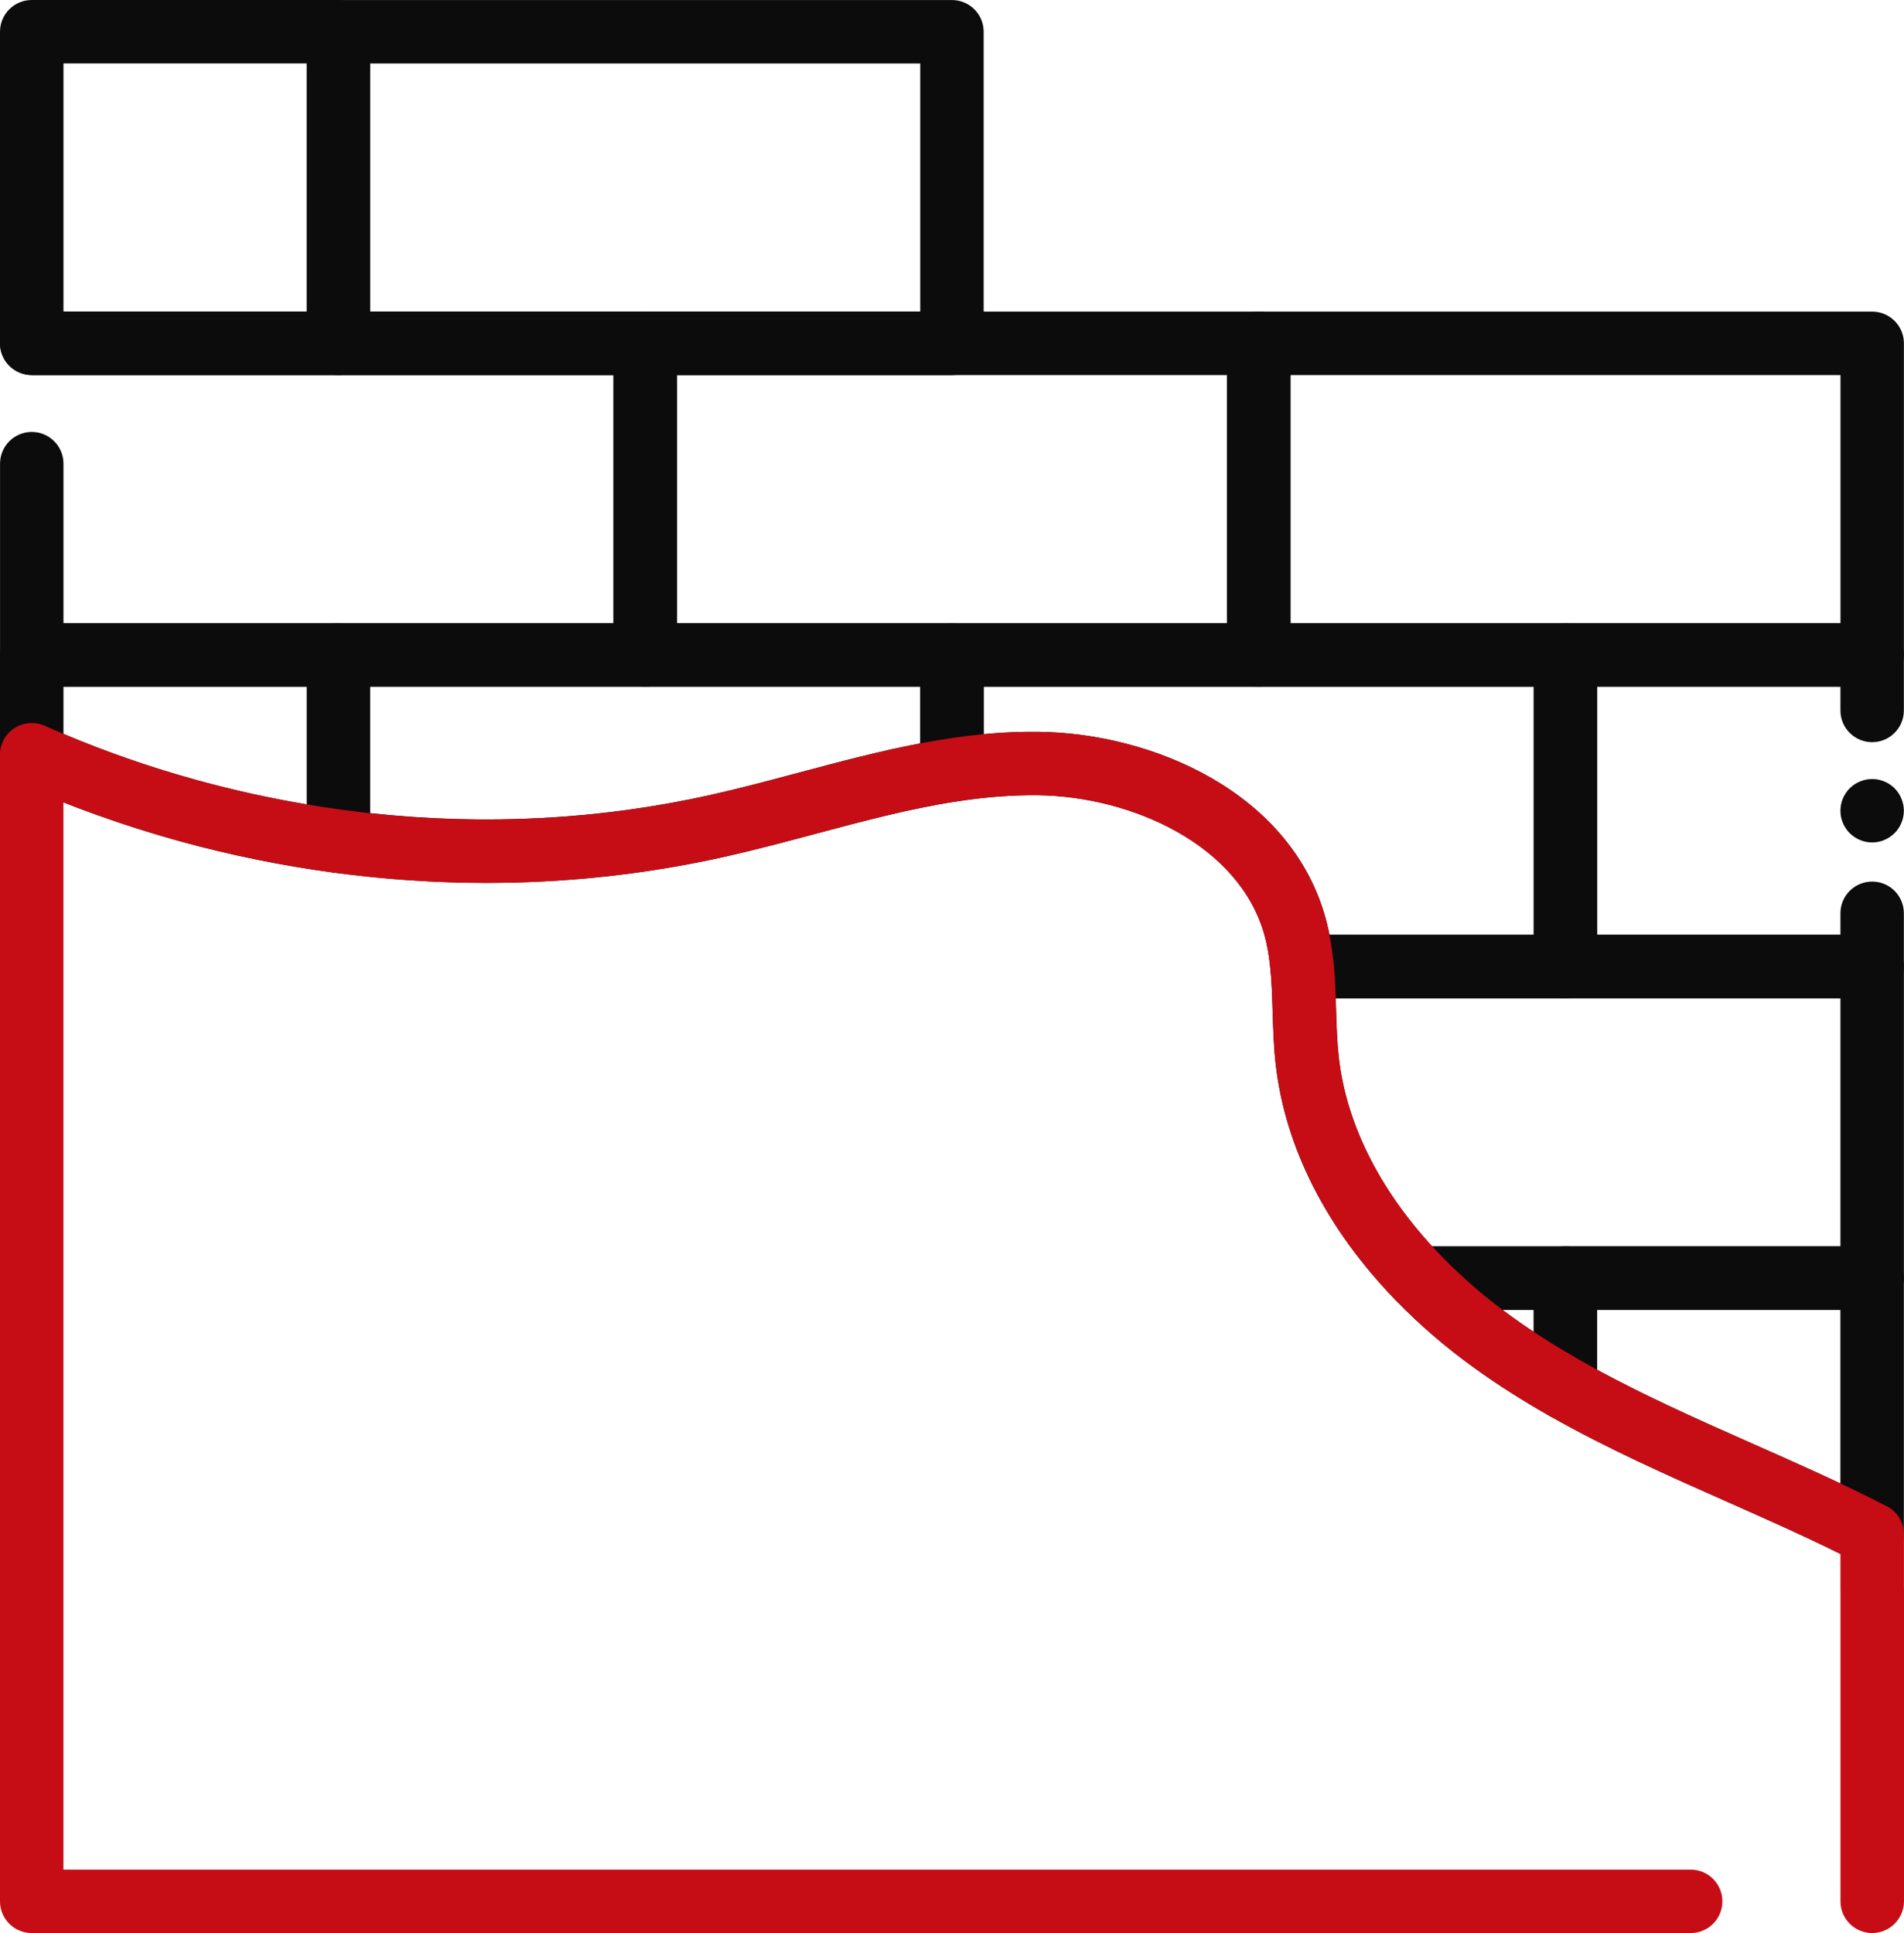 <svg xmlns="http://www.w3.org/2000/svg" id="Layer_1" viewBox="0 0 420.26 426.66"><defs><style>.cls-1{fill:#0c0c0c;}.cls-2{fill:#c60d15;}</style></defs><path class="cls-1" d="M413.24,289.11h-100.16c-1.89,0-3.71-.77-5.02-2.13-15.25-15.72-24.4-33.71-26.48-52.02-.45-3.94-.57-7.84-.68-11.61-.1-3.25-.19-6.33-.48-9.34-.04-.41-.04-.82-.01-1.22,.27-3.62,3.29-6.46,6.98-6.46h125.84c3.87,0,7.01,3.13,7.01,7v68.78c0,3.86-3.14,7-7,7Zm-97.14-14h90.13v-54.78h-111.42c.03,.87,.06,1.73,.08,2.59,.11,3.65,.22,7.09,.6,10.46,1.64,14.42,8.75,28.79,20.61,41.73Z"></path><path class="cls-1" d="M413.22,345.68c-1.1,0-2.2-.26-3.21-.78-4.5-2.32-9.36-4.66-15.29-7.38-4.43-2.02-8.99-4.04-13.39-6-13.06-5.79-26.57-11.77-39.26-18.98-2.19-1.24-3.54-3.57-3.54-6.09v-24.36c0-3.87,3.13-7,7-7h67.7c3.87,0,7,3.13,7,7v56.58c0,2.44-1.27,4.71-3.36,5.98-1.12,.68-2.38,1.03-3.65,1.03Zm-60.69-43.34c11.1,6.03,22.96,11.29,34.47,16.39,4.44,1.97,9.04,4,13.54,6.06,2,.91,3.88,1.79,5.68,2.64v-38.33h-53.7v13.24h.01Z"></path><path class="cls-1" d="M345.53,313.46c-1.19,0-2.39-.3-3.46-.91-6.1-3.46-11.53-6.93-16.61-10.59-6.34-4.56-12.19-9.6-17.4-14.98-1.95-2.02-2.51-5.01-1.41-7.6s3.63-4.27,6.44-4.27h32.44c3.87,0,7,3.13,7,7v24.35c0,2.49-1.33,4.8-3.48,6.05-1.09,.63-2.31,.95-3.52,.95Zm-13.92-24.35c.67,.5,1.34,1,2.02,1.49,1.59,1.14,3.21,2.27,4.89,3.38v-4.86h-6.91Z"></path><path class="cls-1" d="M74.7,192.68c-.31,0-.62-.02-.93-.06-11.45-1.53-22.88-3.86-33.98-6.92-12.18-3.35-24.17-7.63-35.62-12.72C1.64,171.86,0,169.35,0,166.58v-22.02c0-3.87,3.13-7,7-7H74.7c3.87,0,7,3.13,7,7v41.12c0,2.02-.87,3.94-2.39,5.27-1.28,1.12-2.92,1.73-4.61,1.73Zm-60.69-30.7c9.55,4.03,19.45,7.46,29.5,10.22,7.93,2.19,16.04,3.98,24.2,5.35v-25.99H14.01v10.42Z"></path><path class="cls-1" d="M413.23,220.33h-67.7c-3.87,0-7-3.13-7-7v-68.78c0-3.87,3.13-7,7-7h67.7c3.87,0,7,3.13,7,7v12.26c0,3.87-3.13,7-7,7s-7-3.13-7-7v-5.26h-53.7v54.78h53.7v-4.75c0-3.87,3.13-7,7-7s7,3.13,7,7v11.75c0,3.87-3.14,7-7,7Z"></path><path class="cls-1" d="M413.23,185.94c-.46,0-.92-.04-1.37-.13-.45-.09-.89-.23-1.31-.4-.42-.18-.83-.4-1.21-.65s-.74-.55-1.06-.87c-.33-.32-.62-.68-.87-1.06s-.47-.79-.65-1.21c-.17-.42-.31-.86-.4-1.31s-.13-.91-.13-1.37,.04-.91,.13-1.37c.09-.44,.23-.88,.4-1.3,.18-.43,.4-.83,.65-1.21,.25-.39,.54-.75,.87-1.07,.32-.32,.68-.61,1.06-.87,.38-.25,.79-.47,1.21-.64,.42-.18,.86-.31,1.31-.4,.9-.18,1.83-.18,2.74,0,.44,.09,.88,.22,1.3,.4,.43,.17,.83,.39,1.21,.64,.39,.26,.74,.55,1.07,.87,.32,.32,.61,.68,.87,1.07,.25,.38,.47,.78,.64,1.21,.17,.42,.31,.86,.4,1.3,.09,.46,.14,.92,.14,1.37s-.05,.92-.14,1.37c-.09,.45-.23,.89-.4,1.31-.17,.42-.39,.83-.64,1.21-.26,.38-.55,.74-.87,1.06-.33,.32-.68,.62-1.07,.87-.38,.25-.78,.47-1.21,.65-.42,.17-.86,.31-1.3,.4-.46,.09-.92,.13-1.37,.13Z"></path><path class="cls-1" d="M345.53,220.34h-58.14c-3.69,0-6.71-2.86-6.98-6.48-.26-2.76-.67-5.13-1.24-7.25-5.42-20.08-29.31-30.84-50.1-31.09-5.61-.05-11.44,.38-17.87,1.37-2.02,.31-4.07-.27-5.62-1.6-1.55-1.33-2.44-3.27-2.44-5.31v-25.41c0-3.87,3.13-7,7-7h135.4c3.87,0,7,3.13,7,7v68.76c-.01,3.86-3.15,7.01-7.01,7.01Zm-52.07-14h45.07v-54.78h-121.41v10.48c4.18-.4,8.18-.57,12.11-.52,25.25,.3,55.87,13.4,63.44,41.43,.3,1.09,.56,2.22,.79,3.39Z"></path><path class="cls-1" d="M107.38,194.87c-11.13,0-22.34-.75-33.59-2.26-3.48-.47-6.07-3.43-6.07-6.94v-41.12c0-3.87,3.13-7,7-7H210.12c3.87,0,7,3.13,7,7v25.41c0,3.46-2.52,6.39-5.94,6.92-10.36,1.59-20.96,4.43-31.22,7.17-6.56,1.75-13.34,3.56-20.11,5.08-17.14,3.83-34.7,5.74-52.47,5.74Zm-25.67-15.4c25.51,2.77,50.75,1.42,75.1-4.01,6.49-1.45,13.13-3.22,19.55-4.94,8.72-2.33,17.68-4.72,26.77-6.45v-12.52H81.71v27.92Z"></path><path class="cls-1" d="M74.71,82.78H7.01C3.14,82.78,0,79.65,0,75.78V7C0,3.13,3.14,0,7.01,0H74.71c3.87,0,7,3.13,7,7V75.77c0,3.87-3.13,7.01-7,7.01Zm-60.7-14h53.7V14H14.01v54.78Z"></path><path class="cls-1" d="M210.12,82.78H74.71c-3.87,0-7-3.13-7-7V7.01C67.71,3.14,70.84,.01,74.71,.01H210.12c3.87,0,7,3.13,7,7V75.78c0,3.87-3.13,7-7,7Zm-128.41-14h121.41V14.01H81.71v54.77Z"></path><path class="cls-1" d="M142.42,151.55H7.01c-3.87,0-7-3.13-7-7v-42.21c0-3.87,3.13-7,7-7s7,3.13,7,7v35.21h121.41v-54.77H7.01C3.14,82.78,0,79.65,0,75.78s3.13-7,7-7H142.42c3.87,0,7,3.13,7,7v68.77c0,3.87-3.14,7-7,7Z"></path><path class="cls-1" d="M413.23,151.55h-135.4c-3.87,0-7-3.13-7-7V75.78c0-3.87,3.13-7,7-7h135.41c3.87,0,7,3.13,7,7v68.77c-.01,3.87-3.14,7-7.01,7Zm-128.4-14h121.41v-54.77h-121.41v54.77Z"></path><path class="cls-1" d="M277.83,151.55H142.42c-3.87,0-7-3.13-7-7V75.78c0-3.87,3.13-7,7-7h135.41c3.87,0,7,3.13,7,7v68.77c0,3.87-3.14,7-7,7Zm-128.41-14h121.41v-54.77h-121.41v54.77Z"></path><path class="cls-2" d="M413.24,426.66c-3.87,0-7-3.13-7-7v-68.41c-.01-.12-.01-.25-.01-.37v-7.9c-3.45-1.71-7.19-3.49-11.5-5.46-4.43-2.02-8.99-4.04-13.39-6-13.06-5.79-26.57-11.77-39.26-18.98-6.09-3.46-11.53-6.92-16.61-10.58-6.34-4.56-12.19-9.6-17.4-14.98-15.24-15.71-24.39-33.7-26.47-52.02-.45-3.94-.57-7.84-.68-11.61-.1-3.25-.19-6.33-.48-9.34-.37-3.85,2.45-7.27,6.3-7.64,3.87-.38,7.27,2.45,7.64,6.3,.33,3.47,.44,6.92,.54,10.25,.11,3.65,.22,7.09,.6,10.46,1.73,15.21,9.55,30.38,22.62,43.85,4.64,4.79,9.86,9.29,15.52,13.36,4.68,3.37,9.7,6.57,15.35,9.78,12.09,6.87,25.27,12.71,38.02,18.36,4.44,1.97,9.04,4,13.54,6.06,6.14,2.81,11.19,5.24,15.89,7.67,2.33,1.2,3.79,3.6,3.79,6.22v11.83c.01,.12,.01,.25,.01,.37v68.78c-.02,3.86-3.16,7-7.02,7Z"></path><path class="cls-2" d="M373.18,426.66H7c-3.87,0-7-3.13-7-7v-68.78c0-.13,0-.25,0-.37v-68.03c0-.12,0-.25,0-.37v-68.78c0-.13,0-.25,0-.37v-46.38c0-2.37,1.2-4.58,3.19-5.87,1.99-1.29,4.49-1.49,6.66-.53,10.82,4.81,22.14,8.85,33.65,12.02,10.46,2.88,21.22,5.08,32,6.53,.04,0,.09,0,.13,.02,27.58,3.69,54.89,2.59,81.17-3.27,6.49-1.45,13.13-3.22,19.55-4.94,10.62-2.84,21.59-5.77,32.7-7.48,7.2-1.11,13.8-1.61,20.17-1.53,25.25,.3,55.87,13.4,63.44,41.43,.79,2.92,1.34,6.11,1.68,9.72,.36,3.85-2.47,7.26-6.32,7.62-3.86,.36-7.26-2.47-7.62-6.32-.26-2.81-.67-5.22-1.26-7.37-5.42-20.08-29.31-30.84-50.1-31.09-5.61-.05-11.44,.38-17.87,1.37-10.36,1.6-20.97,4.43-31.22,7.17-6.56,1.75-13.34,3.56-20.11,5.08-27.86,6.21-56.77,7.39-85.95,3.5-.04,0-.09,0-.13-.02-11.45-1.53-22.88-3.86-33.98-6.92-8.73-2.4-17.37-5.28-25.78-8.6v36.23c0,.13,0,.25,0,.37v68.04c0,.12,0,.25,0,.37v68.77c0,.13,0,.25,0,.37v61.41H373.17c3.87,0,7,3.13,7,7s-3.12,7-6.99,7Z"></path></svg>